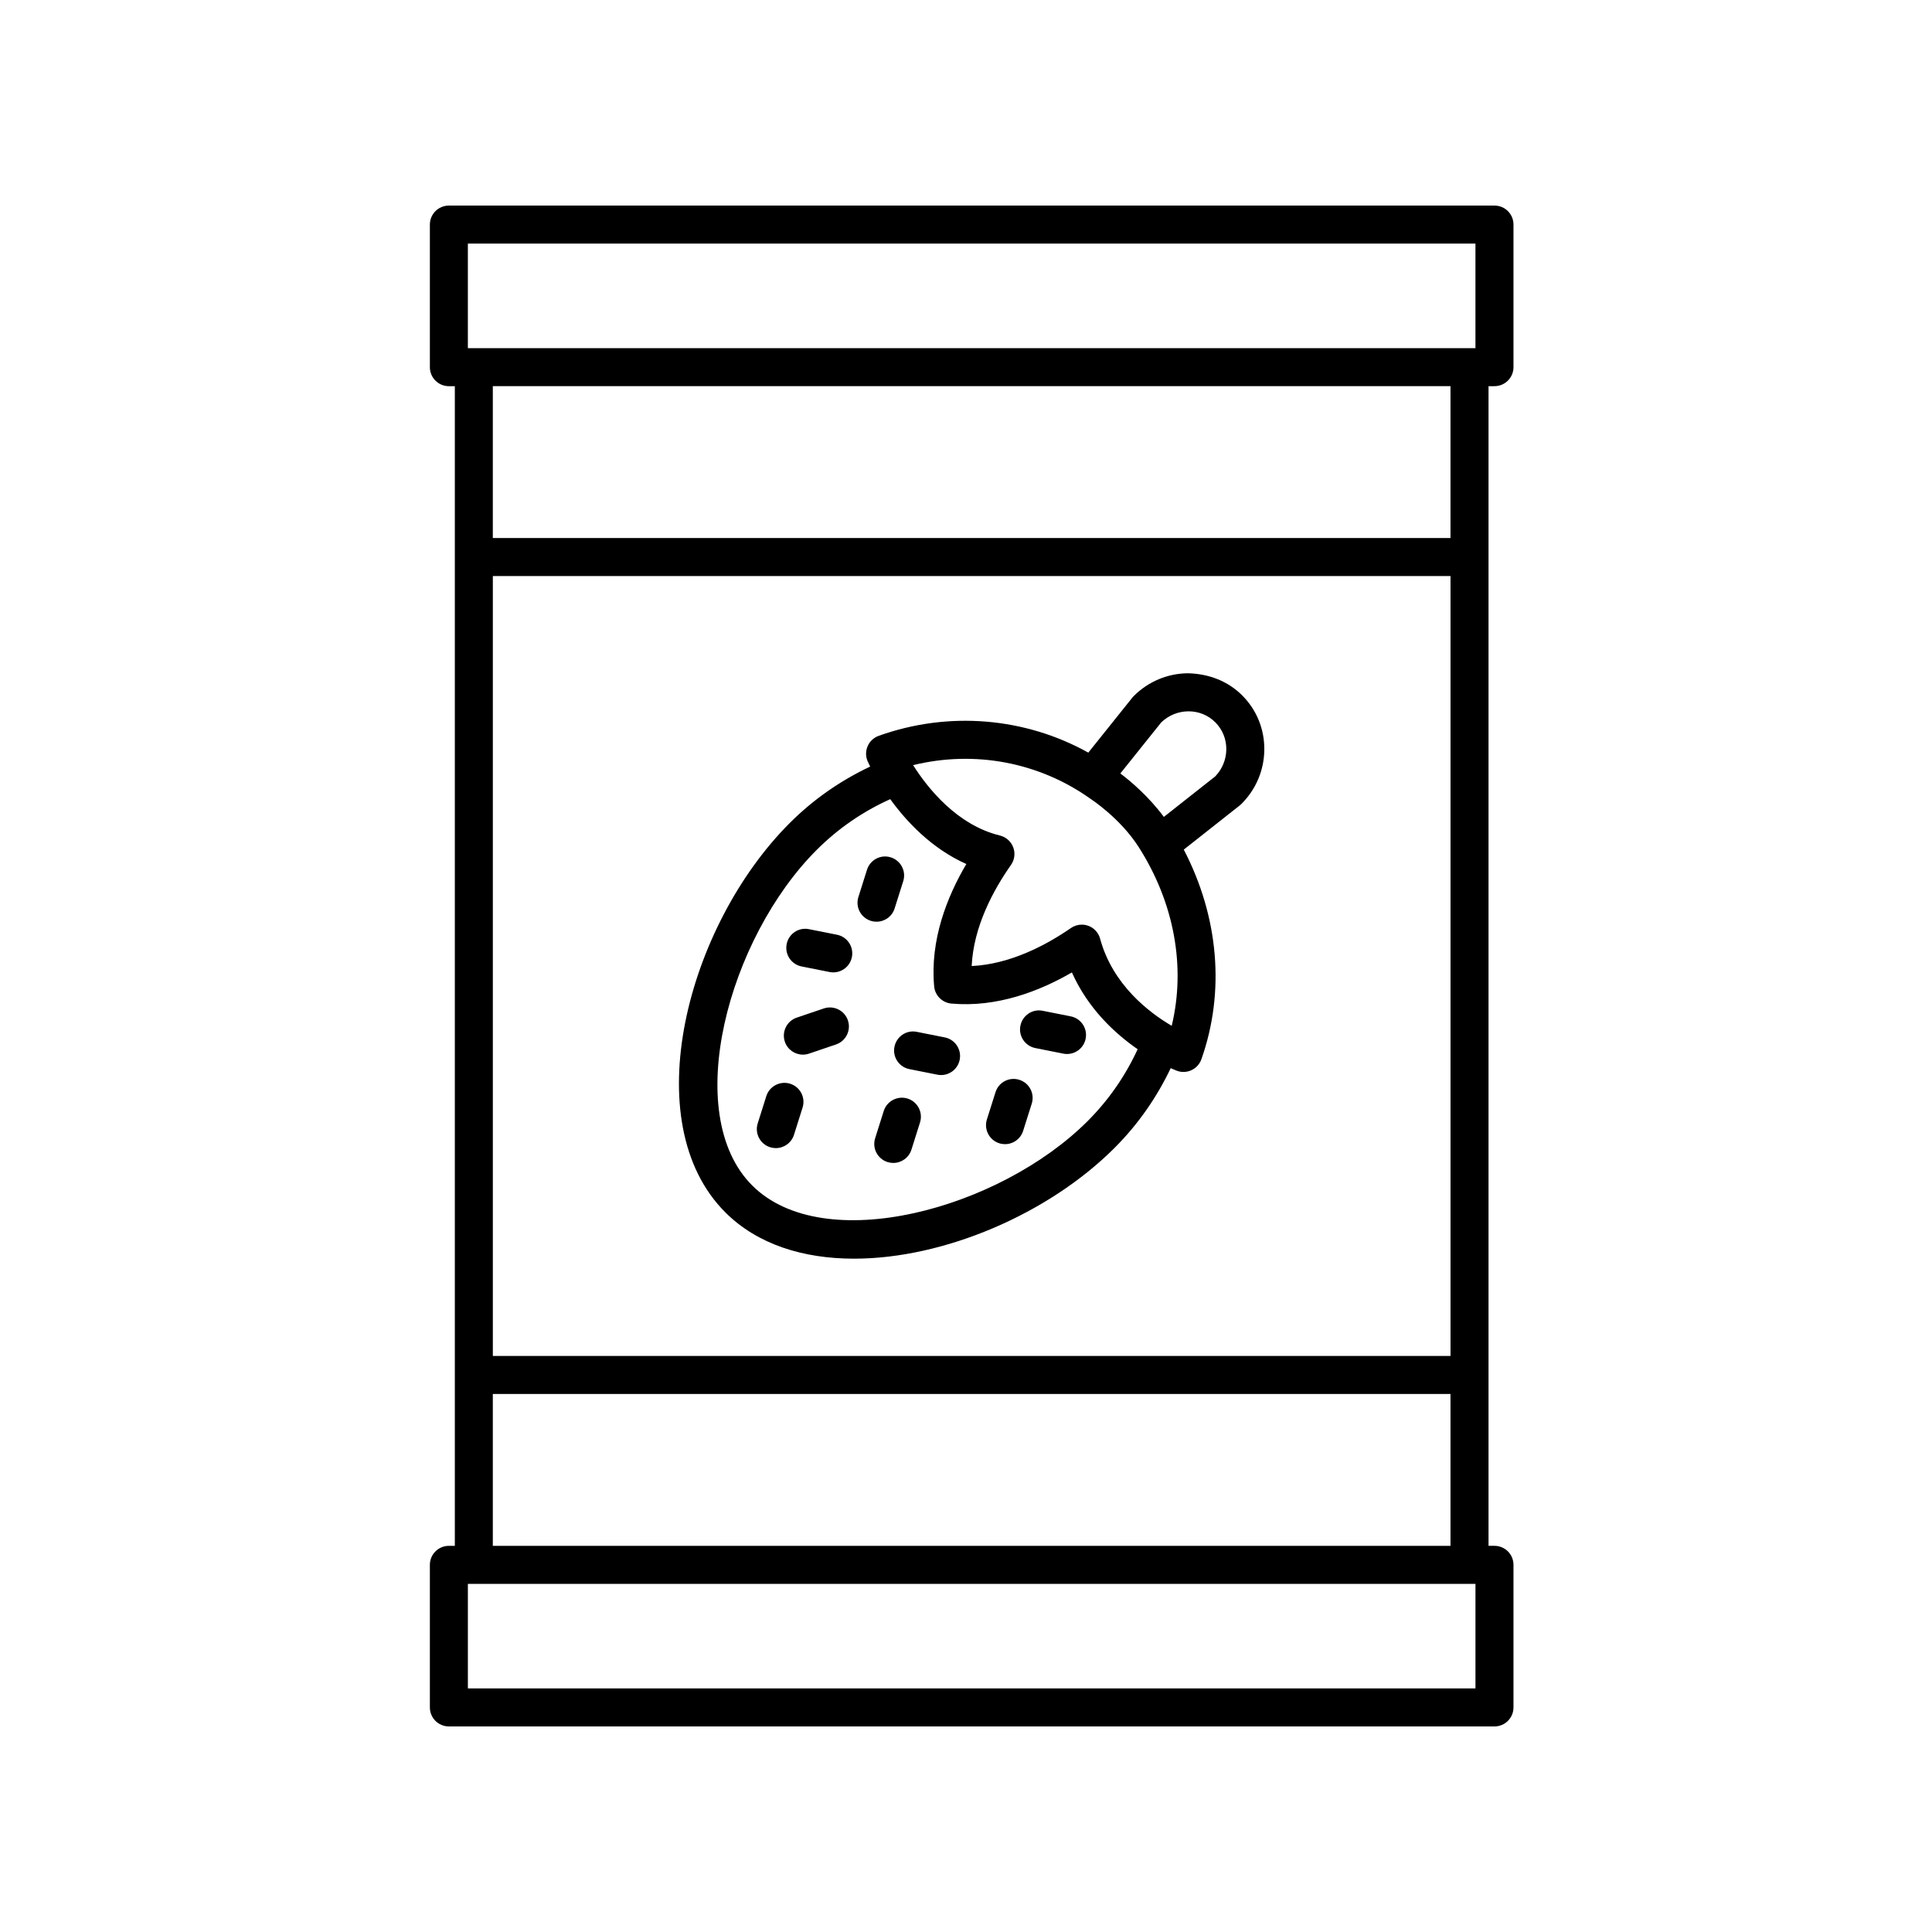 <?xml version="1.0" encoding="UTF-8"?>
<!-- Uploaded to: ICON Repo, www.svgrepo.com, Generator: ICON Repo Mixer Tools -->
<svg fill="#000000" width="800px" height="800px" version="1.1" viewBox="144 144 512 512" xmlns="http://www.w3.org/2000/svg">
 <g>
  <path d="m540.05 198.48h-277.09c-2.785 0-5.039 2.254-5.039 5.039v37.785c0 2.785 2.254 5.039 5.039 5.039h1.574v307.32h-1.574c-2.785 0-5.039 2.254-5.039 5.039v37.781c0 2.785 2.254 5.039 5.039 5.039h277.09c2.785 0 5.039-2.254 5.039-5.039v-37.785c0-2.785-2.254-5.039-5.039-5.039h-1.574v-307.32h1.574c2.785 0 5.039-2.254 5.039-5.039v-37.785c0-2.785-2.254-5.035-5.039-5.035zm-272.06 10.074h267.02v27.711h-267.02zm260.41 294.79h-253.79v-206.68h253.79zm6.613 88.105h-267.02v-27.711h267.02zm-260.41-37.785v-40.246h253.79v40.246zm253.79-267.08h-253.79v-40.246h253.79z"/>
  <path d="m336.21 465.28c8.555 8.555 20.746 12.281 34.125 12.281 23.898 0 51.57-11.887 69.023-29.344 6.262-6.262 11.199-13.387 14.891-21.145 0.875 0.395 1.469 0.629 1.602 0.68 0.574 0.215 1.176 0.324 1.781 0.324 0.727 0 1.453-0.156 2.121-0.469 1.23-0.57 2.18-1.613 2.629-2.894 6.344-17.93 4.566-37.82-4.668-55.559l14.852-11.719c0.156-0.121 0.305-0.25 0.441-0.395 3.852-3.852 6.004-8.953 6.051-14.371 0.043-5.453-2.035-10.559-5.863-14.383-3.828-3.828-8.867-5.719-14.383-5.863-5.418 0.051-10.52 2.199-14.371 6.051-0.133 0.133-0.254 0.27-0.367 0.414l-11.66 14.566c-16.754-9.332-37-11.086-55.547-4.453-1.324 0.473-2.387 1.473-2.938 2.762-0.551 1.285-0.547 2.746 0.023 4.023 0.055 0.121 0.285 0.621 0.656 1.363-7.832 3.699-15.023 8.664-21.336 14.977-27.223 27.227-40.902 79.312-17.062 103.15zm115.54-129.85c1.949-1.863 4.477-2.898 7.152-2.922h0.09c2.691 0 5.199 1.031 7.078 2.914 1.902 1.898 2.938 4.449 2.914 7.168-0.023 2.672-1.055 5.195-2.914 7.144l-13.633 10.754c-4.051-5.449-8.805-9.461-11.535-11.516zm-18.707 20.301c0.078 0.051 7.812 5.062 12.719 12.742 9.441 14.785 12.516 31.754 8.754 47.379-5.969-3.5-15.652-10.848-18.977-23.094-0.43-1.578-1.594-2.856-3.129-3.414-0.566-0.203-1.152-0.305-1.73-0.305-1.008 0-2.012 0.305-2.863 0.891-6.519 4.508-16.051 9.59-26.312 10.082 0.492-10.473 5.758-20.168 10.418-26.797 0.953-1.363 1.18-3.109 0.594-4.668-0.586-1.559-1.902-2.727-3.523-3.125-11.398-2.785-19.148-12.555-23.008-18.652 16.223-3.981 33.371-0.832 47.059 8.961zm-53.121 0.051c4.309 5.949 10.973 13.094 20.168 17.191-5.106 8.656-9.645 20.094-8.531 32.414 0.223 2.426 2.141 4.344 4.566 4.566 12.109 1.086 23.395-3.297 31.938-8.25 4.305 9.645 11.449 16.211 17.426 20.352-3.219 6.992-7.621 13.406-13.25 19.039-23.355 23.355-69.891 36.059-88.898 17.062-19.008-19.008-6.293-65.543 17.062-88.898 5.758-5.766 12.34-10.238 19.52-13.477z"/>
  <path d="m374.77 388.03c0.5 0.164 1.012 0.234 1.516 0.234 2.141 0 4.129-1.371 4.801-3.523l2.277-7.211c0.84-2.652-0.629-5.481-3.285-6.316-2.633-0.855-5.481 0.633-6.316 3.285l-2.277 7.211c-0.844 2.656 0.629 5.484 3.285 6.32z"/>
  <path d="m348.09 448.03c0.5 0.156 1.012 0.23 1.516 0.23 2.141 0 4.129-1.371 4.809-3.523l2.277-7.219c0.836-2.652-0.633-5.481-3.293-6.32-2.641-0.828-5.484 0.641-6.32 3.293l-2.277 7.219c-0.836 2.648 0.633 5.481 3.289 6.32z"/>
  <path d="m408.82 446.98c0.508 0.164 1.02 0.234 1.52 0.234 2.141 0 4.121-1.371 4.801-3.519l2.281-7.211c0.84-2.652-0.629-5.484-3.281-6.32-2.668-0.848-5.484 0.633-6.32 3.281l-2.281 7.211c-0.84 2.652 0.629 5.488 3.281 6.324z"/>
  <path d="m384.52 435.13c-2.641-0.82-5.484 0.641-6.32 3.293l-2.277 7.219c-0.836 2.652 0.633 5.481 3.293 6.32 0.5 0.156 1.012 0.23 1.516 0.23 2.141 0 4.129-1.371 4.809-3.523l2.277-7.219c0.832-2.652-0.641-5.481-3.297-6.32z"/>
  <path d="m356.77 423.49c0.535 0 1.082-0.082 1.617-0.266l7.164-2.43c2.637-0.895 4.043-3.754 3.152-6.391-0.895-2.637-3.754-4.039-6.391-3.152l-7.164 2.43c-2.637 0.895-4.043 3.754-3.152 6.391 0.715 2.098 2.672 3.418 4.773 3.418z"/>
  <path d="m356.43 400.12 7.406 1.473c0.336 0.07 0.664 0.098 0.988 0.098 2.356 0 4.461-1.656 4.934-4.055 0.547-2.731-1.23-5.383-3.957-5.922l-7.406-1.473c-2.754-0.566-5.387 1.23-5.922 3.957-0.547 2.731 1.23 5.383 3.957 5.922z"/>
  <path d="m418.38 421.75 7.41 1.473c0.328 0.07 0.66 0.098 0.984 0.098 2.356 0 4.461-1.656 4.934-4.059 0.547-2.727-1.23-5.379-3.961-5.918l-7.41-1.473c-2.715-0.574-5.383 1.23-5.918 3.961-0.547 2.727 1.23 5.375 3.961 5.918z"/>
  <path d="m381.04 421.41c-0.547 2.727 1.23 5.379 3.961 5.918l7.41 1.473c0.328 0.07 0.66 0.098 0.984 0.098 2.356 0 4.461-1.656 4.934-4.059 0.547-2.727-1.23-5.379-3.961-5.918l-7.41-1.473c-2.727-0.566-5.379 1.23-5.918 3.961z"/>
 </g>
</svg>